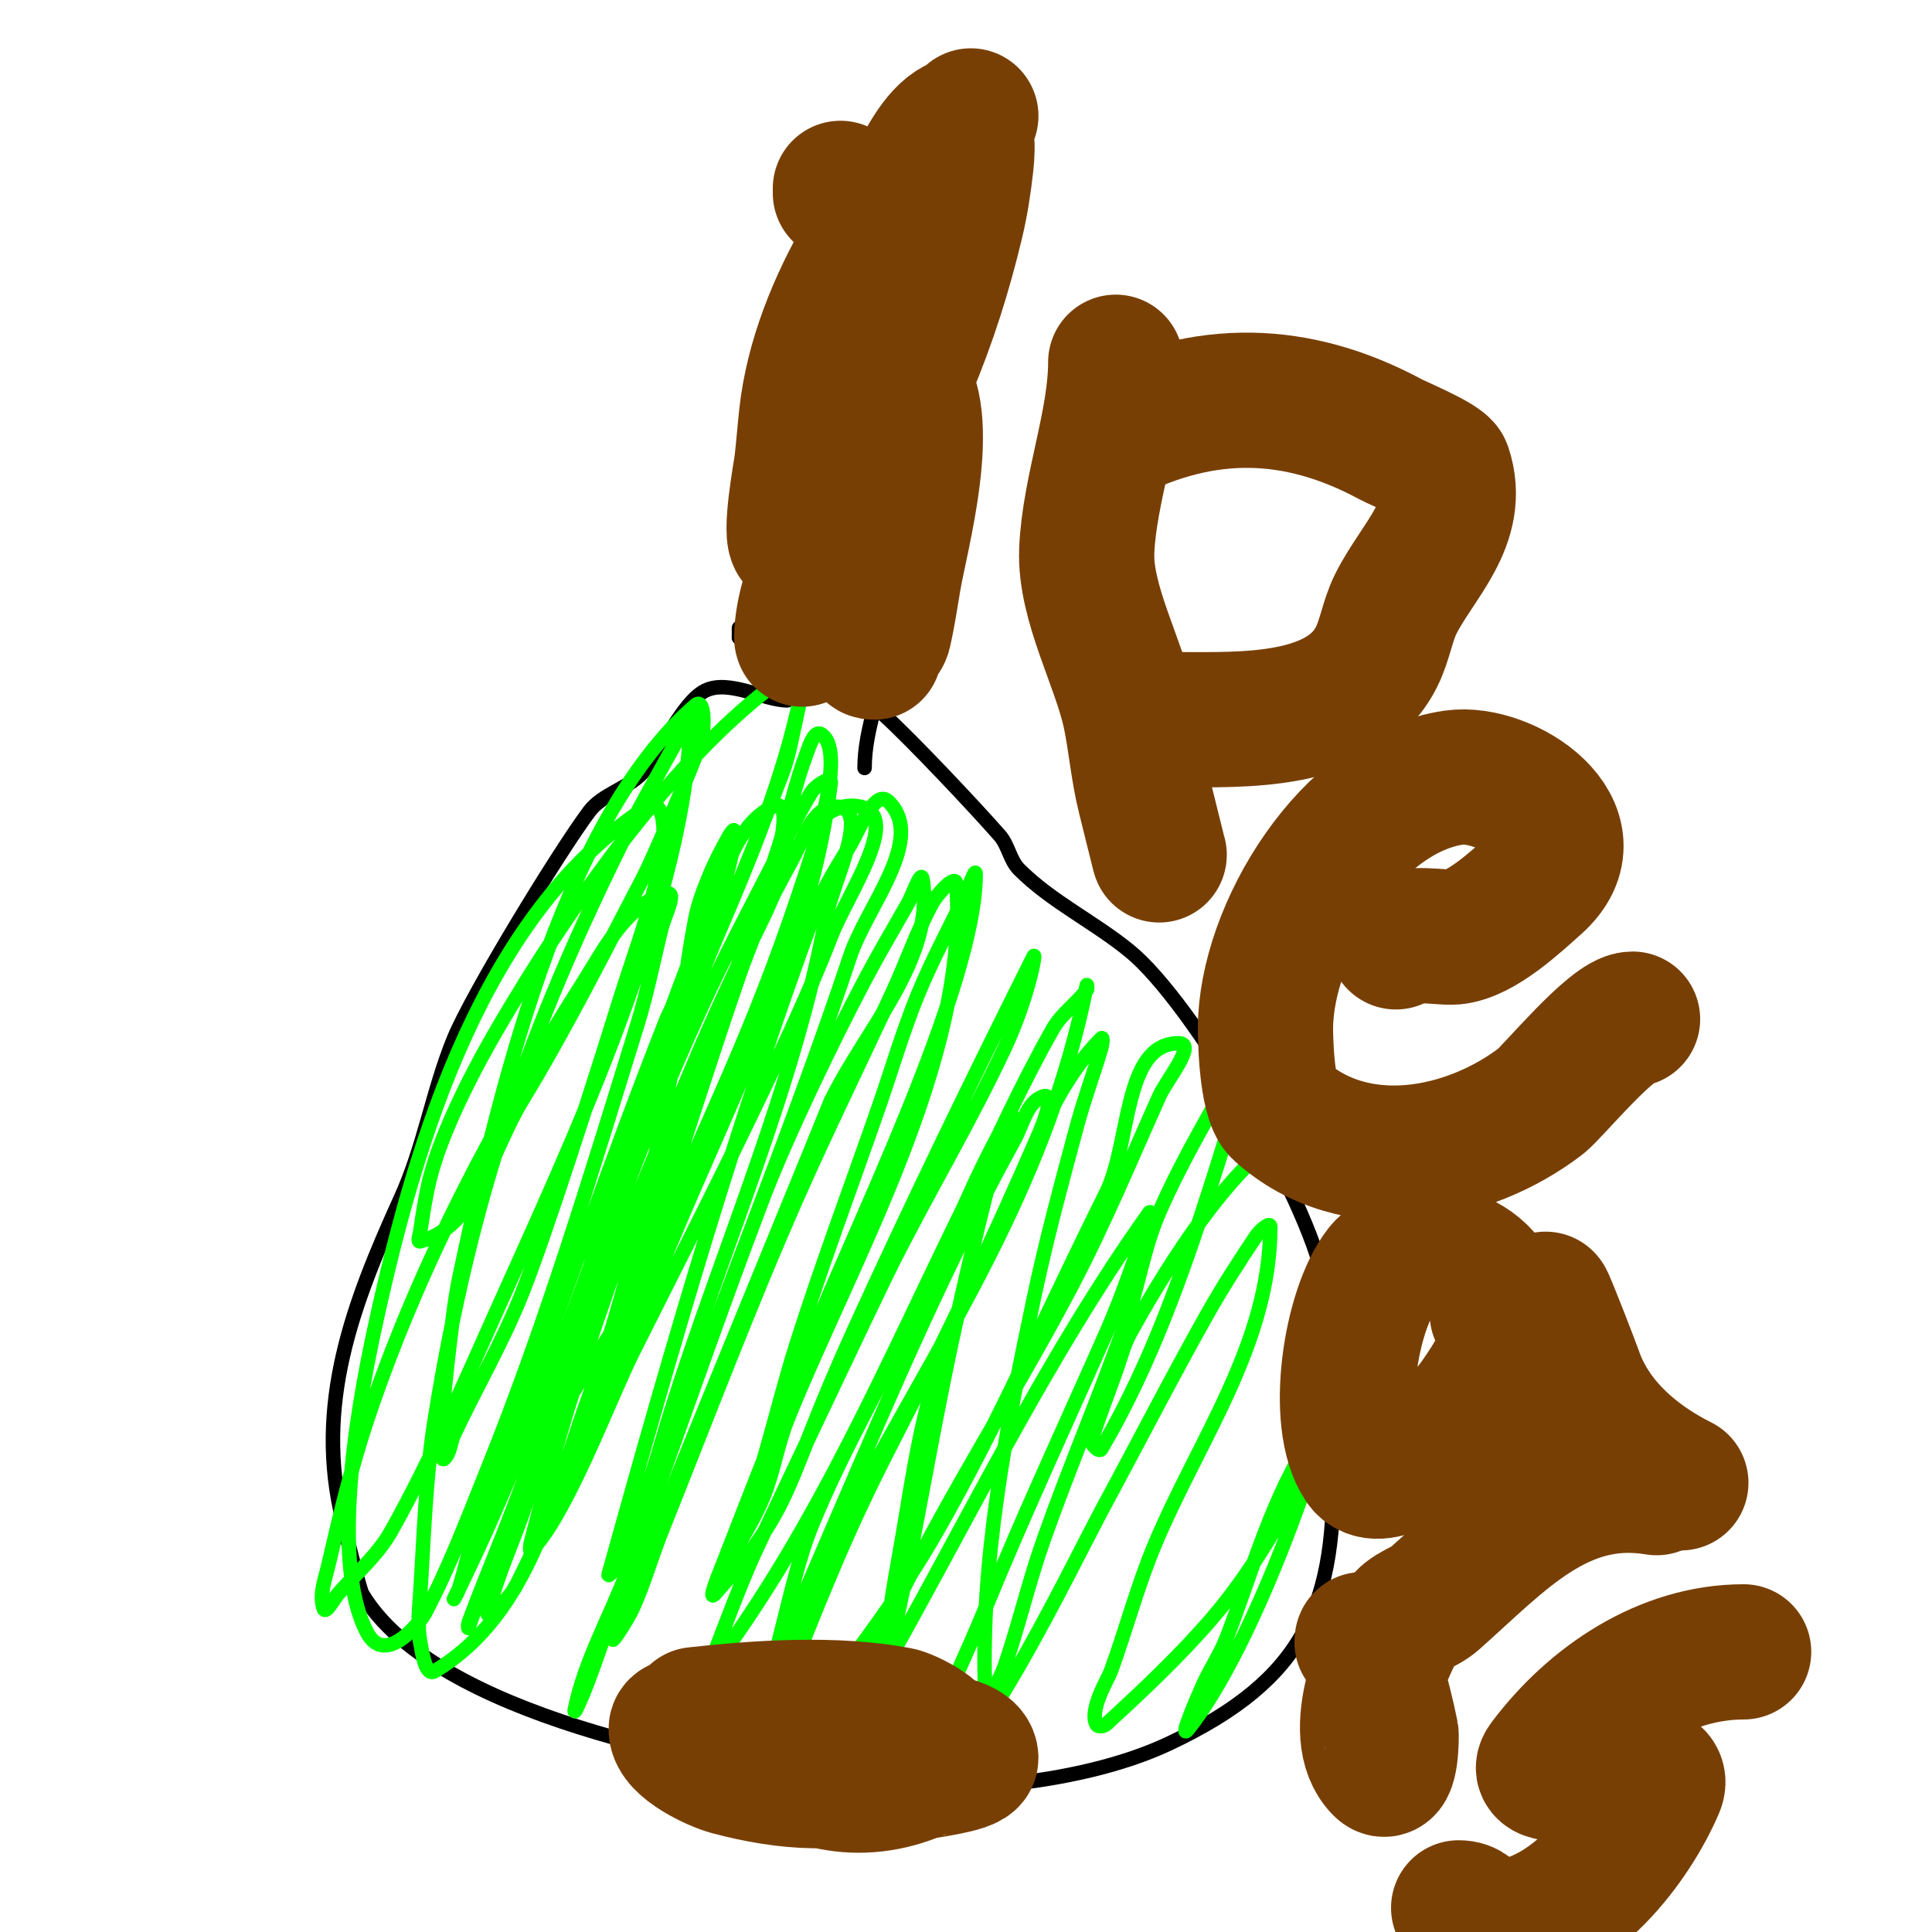 <svg viewBox='0 0 400 400' version='1.1' xmlns='http://www.w3.org/2000/svg' xmlns:xlink='http://www.w3.org/1999/xlink'><g fill='none' stroke='#000000' stroke-width='3' stroke-linecap='round' stroke-linejoin='round'><path d='M153,132l0,0'/><path d='M153,132c0,-0.667 0,-1.333 0,-2'/><path d='M163,145c-4.722,0 -12.155,-4.422 -17,-2c-4.83,2.415 -9.139,12.842 -13,17c-3.085,3.322 -8.28,4.373 -11,8c-6.204,8.271 -24.141,37.628 -28,47c-4.356,10.58 -6.172,22.379 -11,33c-9.949,21.888 -18.026,42.896 -12,67c0.137,0.546 3.41,14.016 4,15c15.171,25.285 71.635,35.234 98,39c20.31,2.901 49.903,0.987 69,-8c28.446,-13.386 34.811,-29.004 34,-59c-0.334,-12.347 0.311,-24.867 -2,-37c-3.18,-16.697 -27.039,-57.326 -40,-68c-7.359,-6.061 -16.259,-10.259 -23,-17c-1.9,-1.9 -2.23,-4.978 -4,-7c-5.109,-5.838 -18.151,-19.683 -24,-25c-4.6,-4.181 -12.194,-6.194 -17,-11'/><path d='M164,138c0,-2.724 -3,-9.749 -3,-14c0,-20.419 0.262,-54.742 10,-73c4.063,-7.618 9.375,-18.917 17,-24c2.145,-1.43 17.516,-6.873 18,-3c1.963,15.702 -4.192,28.575 -9,43c-7.322,21.966 -9.739,44.175 -13,67c-1.197,8.378 -5,16.628 -5,25'/></g>
<g fill='none' stroke='#00ff00' stroke-width='3' stroke-linecap='round' stroke-linejoin='round'><path d='M171,135c-26.471,13.236 -53.579,53.278 -68,78c-4.519,7.746 -11.453,20.81 -14,31c-0.904,3.616 -1.433,7.317 -2,11c-0.101,0.659 -0.647,2.162 0,2c11.579,-2.895 14.787,-18.81 21,-29c9.085,-14.9 16.902,-30.541 25,-46c2.785,-5.317 10.695,-24.411 12,-28c0.918,-2.526 1.04,-9.749 -1,-8c-28.172,24.148 -41.622,84.12 -49,119c-1.5,7.09 -3.783,29.998 -4,35c-0.032,0.745 0.473,2.527 1,2c1.269,-1.269 1.236,-3.376 2,-5c4.571,-9.712 10.013,-19.034 14,-29c4.958,-12.396 14.797,-43.275 20,-60c2.694,-8.658 5.91,-17.176 8,-26c3.145,-13.278 0.341,-16.522 -2,-15c-33.818,21.982 -47.795,68.837 -56,106c-2.795,12.661 -10.371,49.187 -2,65c3.793,7.165 11.07,-2.238 12,-4c5.087,-9.638 8.926,-19.891 13,-30c12.046,-29.892 21.485,-61.218 31,-92c2.029,-6.565 3.333,-13.333 5,-20c0.572,-2.287 3.287,-7.572 1,-7c-8.312,2.078 -13.178,11.993 -17,18c-18.107,28.454 -34.29,58.87 -45,91c-3.273,9.818 -5.673,19.916 -8,30c-0.679,2.941 -1.955,6.136 -1,9c0.447,1.342 2.069,-1.936 3,-3c3.738,-4.272 8.229,-8.046 11,-13c8.297,-14.834 15.052,-30.488 22,-46c14.712,-32.846 40,-86.147 40,-124c0,-0.333 0.154,0.704 0,1c-4.197,8.072 -8.931,15.862 -13,24c-20.614,41.228 -32.689,76.043 -40,122c-1.892,11.892 -2.216,23.984 -3,36c-0.217,3.326 -0.614,6.724 0,10c0.412,2.198 1.083,7.15 3,6c20.262,-12.157 24.673,-37.248 32,-57c8.014,-21.602 12.826,-44.34 17,-67c1.956,-10.617 2.932,-21.404 5,-32c0.606,-3.104 1.796,-6.076 3,-9c1.135,-2.757 2.552,-5.394 4,-8c0.229,-0.412 1,-1.471 1,-1c0,11.944 -12.951,36.342 -14,39c-11.345,28.741 -21.363,57.989 -32,87c-2.11,5.754 -4.951,11.225 -7,17c-1.623,4.574 -2.552,9.368 -4,14c-0.222,0.711 -1.333,2.667 -1,2c17.906,-35.812 30.305,-76.943 45,-114c7.553,-19.046 15.776,-37.827 23,-57c1.454,-3.858 2.056,-7.987 3,-12c0.389,-1.654 1.333,-6.667 1,-5c-5.338,26.689 -18.291,50.704 -28,76c-6.725,17.521 -13.272,35.128 -19,53c-2.616,8.161 -3.206,16.898 -6,25c-4.681,13.576 -11.459,26.376 -16,40c-0.105,0.316 -0.116,-0.688 0,-1c4.225,-11.374 9.163,-22.489 13,-34c12.176,-36.528 20.977,-75.39 36,-111c3.6,-8.533 5.716,-19.858 14,-24c4.472,-2.236 1.114,10.126 0,15c-1.574,6.886 -4.701,13.321 -7,20c-11.328,32.906 -21.066,66.664 -34,99c-0.391,0.979 0.703,-1.989 1,-3c1.369,-4.656 2.538,-9.372 4,-14c4.539,-14.374 9.136,-28.732 14,-43c7.416,-21.754 15.896,-43.142 23,-65c2.151,-6.619 3.556,-13.483 6,-20c0.585,-1.561 1.571,-4.857 3,-4c4.2,2.52 0.845,16.141 -1,22c-10.255,32.575 -17.245,46.639 -31,78c-2.637,6.013 -4.887,12.219 -8,18c-3.903,7.249 -8.886,13.869 -13,21c-0.897,1.555 -2.352,6.76 -2,5c5.993,-29.963 17.42,-59.219 30,-87c4.919,-10.864 10.572,-21.381 16,-32c2.24,-4.382 4.468,-8.78 7,-13c0.767,-1.278 4.178,-3.48 4,-2c-4.002,33.349 -20.172,64.305 -33,95c-6.042,14.458 -12.561,28.714 -19,43c-4.228,9.381 -8.398,18.796 -13,28c-0.745,1.491 -1.821,2.821 -3,4c-0.85,0.85 -3.278,3.169 -3,2c1.88,-7.896 5.484,-15.283 8,-23c13.68,-41.952 29.54,-81.385 49,-121c3.036,-6.179 9.324,-25.135 20,-23c9.041,1.808 -2.707,18.388 -6,27c-8.812,23.047 -30.213,64.425 -41,86c-4.914,9.829 -13.74,33.74 -21,41c-0.471,0.471 -0.171,-1.356 0,-2c2.835,-10.712 5.535,-21.475 9,-32c12.273,-37.274 26.105,-74.496 45,-109c2.276,-4.155 4.262,-11 9,-11c7.696,0 -0.606,15.432 -2,23c-6.36,34.527 -21.44,68.561 -32,102c-1.683,5.328 -3.09,10.749 -5,16c-2.094,5.759 -4.511,11.4 -7,17c-0.191,0.431 -1.126,1.454 -1,1c12.824,-46.166 26.353,-93.124 43,-138c1.712,-4.614 4.496,-8.763 7,-13c2.042,-3.456 5.162,-11.838 8,-9c7.775,7.775 -4.523,21.569 -8,32c-11.338,34.015 -24.988,67.217 -37,101c-4.732,13.31 -9.298,26.679 -14,40c-1.299,3.679 -2.551,7.377 -4,11c-0.554,1.384 -2.292,5.462 -2,4c2.028,-10.138 7.403,-19.307 11,-29c9.503,-25.604 18.246,-51.49 28,-77c4.834,-12.642 14.434,-32.56 21,-45c2.856,-5.412 5.964,-10.687 9,-16c0.964,-1.688 2.68,-6.917 3,-5c2.727,16.364 -11.752,31.077 -19,46'/><path d='M172,228c-15,37 -30.478,73.81 -45,111c-0.874,2.239 3.005,-3.812 4,-6c2.357,-5.185 3.885,-10.711 6,-16c9.219,-23.046 17.981,-46.29 28,-69c6.381,-14.463 13.405,-28.633 20,-43c2.739,-5.967 4.856,-12.236 8,-18c1.022,-1.874 4.836,-6.128 5,-4c2.792,36.291 -22.212,79.029 -35,111c-2.075,5.188 -2.864,10.837 -5,16c-1.882,4.548 -4.558,8.727 -7,13c-0.234,0.409 -1.211,1.422 -1,1c7.213,-14.425 10.11,-30.631 15,-46c5.242,-16.475 11.329,-32.668 17,-49c2.663,-7.668 4.927,-15.487 8,-23c2.936,-7.176 6.645,-14.01 10,-21c0.645,-1.344 2,-5.491 2,-4c0,23.232 -25.97,75.308 -34,96c-5.957,15.35 -12.056,30.645 -18,46c-0.876,2.263 -3.623,8.804 -2,7c17.269,-19.188 13.612,-21.245 29,-55c11.809,-25.905 24.303,-51.607 37,-77c0.577,-1.154 -1.061,8.441 -6,19c-7.012,14.991 -15.513,29.241 -23,44c-3.703,7.3 -28.209,59.229 -29,61c-2.927,6.557 -5.384,13.313 -8,20c-0.501,1.28 -1.825,5.099 -1,4c22.528,-30.038 36.532,-63.495 53,-97c5.918,-12.041 11.372,-24.335 18,-36c1.75,-3.081 4.825,-5.203 7,-8c0.205,-0.263 0.065,-1.327 0,-1c-7.85,39.248 -27.142,68.584 -46,103c-8.359,15.256 -15,35 -25,50c-0.667,1 1.505,-1.905 2,-3c5.845,-12.921 11.395,-25.973 17,-39c11.492,-26.711 22.935,-53.549 37,-79c1.744,-3.156 2.579,-7.86 6,-9c2.55,-0.85 0.074,5.536 -1,8c-4.828,11.076 -9.787,22.099 -15,33c-16.159,33.787 -19.399,35.998 -33,70c-1.411,3.529 -2.217,7.281 -3,11c-0.554,2.63 -3.099,6.321 -1,8c1.877,1.502 4.528,-2.1 6,-4c8.95,-11.548 17.752,-23.315 25,-36c12.943,-22.65 23.333,-46.667 35,-70c5.134,-10.268 3.521,-31 15,-31c3.902,0 -2.402,7.441 -4,11c-5.864,13.062 -11.351,26.32 -18,39c-11.502,21.935 -25.085,42.767 -36,65c-5.387,10.974 -10.631,22.017 -16,33c-1.964,4.018 -4.126,7.939 -6,12c-0.14,0.303 -0.217,1.253 0,1c8.192,-9.557 9.81,-15.418 17,-28c18.479,-32.339 35.272,-67.581 57,-98c0.194,-0.271 0.113,0.686 0,1c-2.894,8.039 -5.547,16.185 -9,24c-8.385,18.977 -17.144,37.798 -25,57c-3.845,9.398 -8.32,18.536 -12,28c-0.996,2.562 -1.277,5.348 -2,8c-0.277,1.017 -2,3.333 -1,3c12.346,-4.115 32.08,-46.36 40,-61c7.025,-12.986 13.75,-26.138 21,-39c3.088,-5.479 6.511,-10.767 10,-16c0.667,-1 3,-3.202 3,-2c0,24.245 -14.981,44.355 -24,66c-3.527,8.466 -5.866,17.381 -9,26c-0.595,1.637 -4.539,7.922 -3,11c0.298,0.596 1.509,0.45 2,0c7.645,-7.008 15.233,-14.141 22,-22c10.076,-11.701 17.004,-25.79 25,-39c2.548,-4.21 4.697,-8.65 7,-13c0.909,-1.718 3,-5 3,-5c0,0 -9.588,12.487 -14,19c-8.543,12.61 -12.532,27.784 -18,42c-1.338,3.478 -3.486,6.594 -5,10c-1.284,2.89 -4.975,11.469 -3,9c13.58,-16.975 29.52,-61.127 33,-83c1.272,-7.993 8.96,-33.15 -2,-40c-4.032,-2.52 -11.262,-0.13 -14,2c-11.065,8.606 -22.445,27.118 -29,39c-1.376,2.494 -2.027,5.323 -3,8c-1.693,4.657 -3.433,9.299 -5,14c-0.298,0.894 1.52,2.812 2,2c13.859,-23.454 22.077,-52.534 30,-78c0.505,-1.623 1.537,-3.388 1,-5c-0.298,-0.894 -1.54,1.177 -2,2c-5.892,10.544 -12.169,20.93 -17,32c-3.205,7.345 -4.333,15.443 -7,23c-5.337,15.121 -11.674,29.876 -17,45c-3.012,8.553 -5.052,17.425 -8,26c-0.781,2.273 -3.896,8.401 -4,6c-1.195,-27.481 4.357,-55.196 10,-82c2.548,-12.104 5.784,-24.056 9,-36c1.453,-5.396 3.423,-10.639 5,-16c0.188,-0.64 0.471,-2.471 0,-2c-7.397,7.397 -11.84,17.401 -16,27c-6.056,13.976 -13.345,27.497 -18,42c-4.056,12.636 -5.626,25.943 -8,39c-1.628,8.951 -2.798,17.982 -4,27c-0.268,2.01 -1.456,7.976 -1,6c2.837,-12.295 5.602,-24.612 8,-37c2.646,-13.671 5.071,-27.387 8,-41c2.738,-12.726 5.714,-25.404 9,-38c0.798,-3.06 4.593,-11.732 3,-9c-7.062,12.107 -12.015,25.326 -18,38c-7.448,15.772 -16.456,30.832 -23,47c-5.604,13.846 -6.927,33.39 -16,47'/></g>
<g fill='none' stroke='#783f04' stroke-width='28' stroke-linecap='round' stroke-linejoin='round'><path d='M156,360c9.739,9.739 22.224,12.047 34,7c0.59,-0.253 11,-1.444 11,-3c0,-3.208 -9.627,-3.938 -10,-4c-9.173,-1.529 -17.656,-2 -27,-2c-5.734,0 -15.941,-2.686 -21,-1c-1,0.333 -3,-0.054 -3,1c0,3.46 8.132,7.235 11,8c11.992,3.198 23.233,3.922 35,0c3,-1 8.233,0.068 9,-3c0.988,-3.954 -7.212,-7.659 -9,-8c-13.13,-2.501 -28.884,-1.457 -42,0'/><path d='M174,39l0,1'/><path d='M201,24c-15.483,15.483 -31.465,39.188 -34,62c-0.37,3.329 -0.609,6.673 -1,10c-0.168,1.428 -2.713,15.143 -1,16c3.373,1.687 5.846,-4.904 8,-8c12.192,-17.527 20.058,-37.243 25,-58c0.939,-3.945 1.552,-7.97 2,-12c0.221,-1.988 0.329,-4.027 0,-6c-0.155,-0.93 -1.157,-2.422 -2,-2c-7.641,3.82 -13.598,25.232 -15,30c-6.215,21.132 -12,46.766 -12,69c0,1.202 1.564,-1.88 2,-3c1.952,-5.019 4.538,-9.817 6,-15c4.633,-16.424 7.298,-33.341 11,-50c0.737,-3.318 0.713,-6.854 2,-10c1.753,-4.286 4.805,-7.923 7,-12c0.158,-0.293 0.124,-1.309 0,-1c-7.882,19.706 -12.131,40.018 -19,60c-2.194,6.383 -4.754,12.635 -7,19c-1.754,4.97 -3.149,10.065 -5,15c-0.523,1.396 -2,5.491 -2,4c0,-11.118 10.222,-28.926 14,-39c0.585,-1.561 5.228,-15.772 6,-15c7.767,7.767 0.445,33.333 -1,42c-0.613,3.676 -1.162,7.369 -2,11c-0.375,1.626 -4.389,4 -2,4'/><path d='M9,181'/><path d='M331,366'/><path d='M231,75c0,12.556 -5.469,26.259 -6,39c-0.453,10.861 6.795,23.416 9,34c1.174,5.633 1.604,11.418 3,17c2.367,9.467 3,12.167 3,12'/><path d='M230,90c19.492,-9.746 38.32,-9.597 58,1c1.315,0.708 10.525,4.574 11,6c3.716,11.147 -5.53,19.059 -10,28c-1.745,3.49 -2.255,7.51 -4,11c-6.96,13.92 -27.783,13 -41,13'/><path d='M289,195c2.28,-2.28 9.446,-0.768 12,-1c5.696,-0.518 12.955,-7.404 17,-11c12.457,-11.073 -6.107,-23.556 -17,-22c-21.364,3.052 -39,31.763 -39,52c0,0.266 0.023,14.321 3,17c15.703,14.133 39.066,9.42 54,-2c2.383,-1.822 14.824,-17 19,-17'/><path d='M310,272c0,-12.343 -18.04,-16.663 -24,-9c-6.412,8.244 -9.901,31.149 -4,40c3.277,4.916 13.21,-2.971 16,-5c10.357,-7.532 13.598,-20.598 22,-29c0.194,-0.194 5.811,14.434 6,15c3.471,10.412 12.147,18.074 22,23'/><path d='M282,340c0,-2.539 2.271,4.568 3,7c1.109,3.697 2.236,8.179 3,12c0.086,0.431 0.007,9.007 -2,7c-7.084,-7.084 0.829,-24.634 4,-30c1.459,-2.469 4.857,-3.095 7,-5c13.783,-12.252 26.054,-26.324 46,-23'/><path d='M361,342c-16.269,0 -31.203,9.937 -41,23c-4.431,5.909 26.257,-2.601 23,5c-4.988,11.64 -17.337,27.872 -32,29c-6.525,0.502 -5.008,-4 -9,-4'/></g>
</svg>